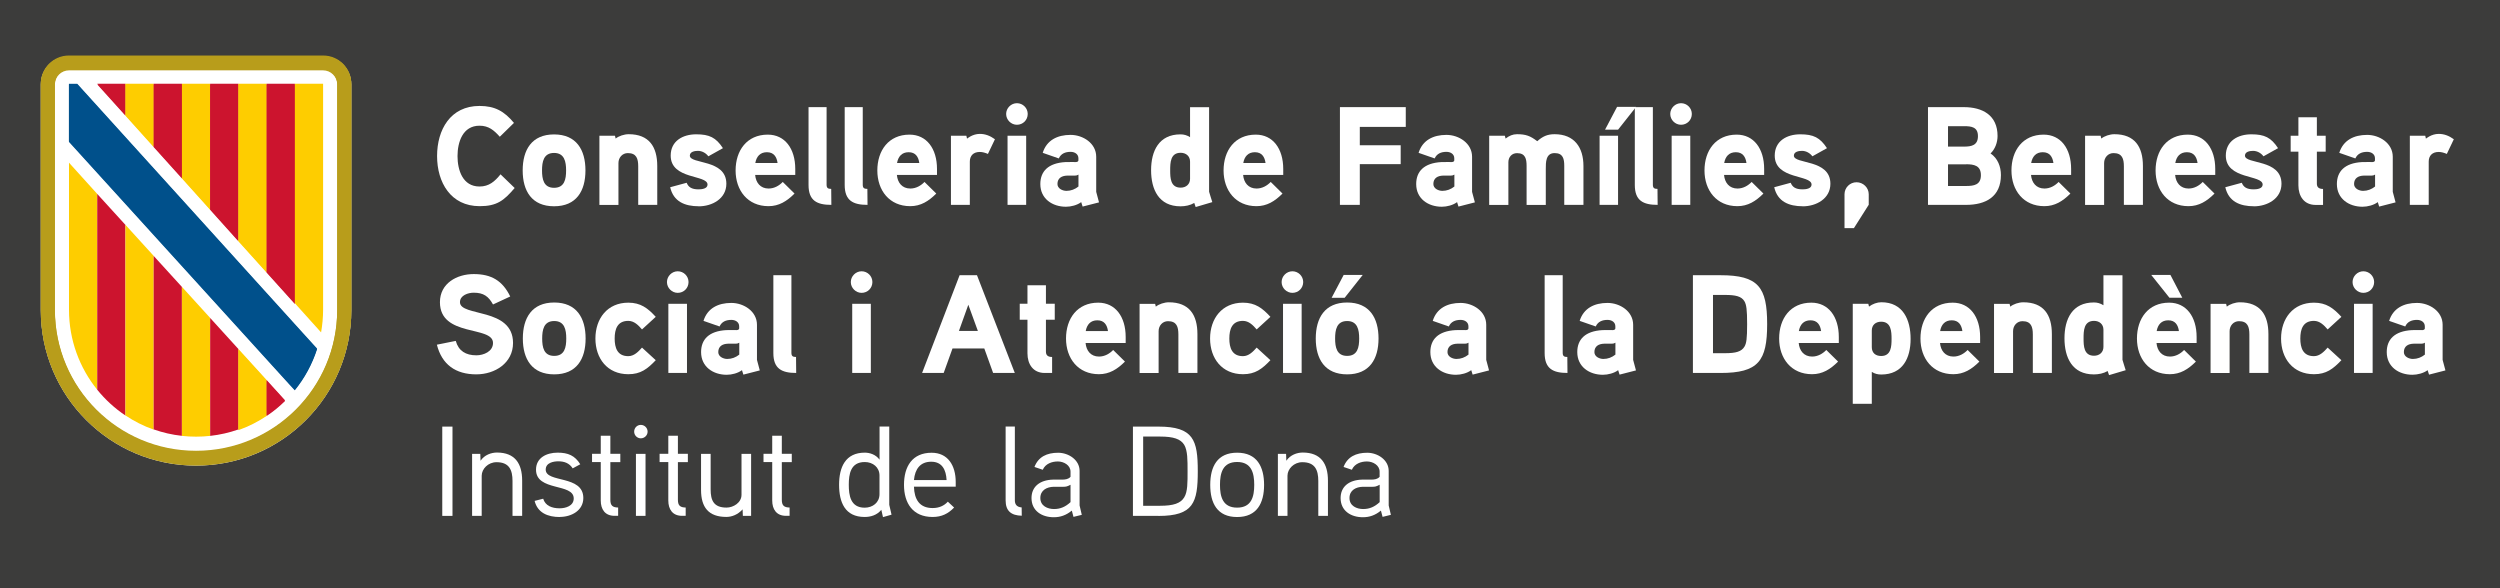 <?xml version="1.0" encoding="UTF-8"?>
<svg id="Capa_1" xmlns="http://www.w3.org/2000/svg" viewBox="0 0 481.89 113.39">
  <defs>
    <style>
      .cls-1 {
        fill: #cc142e;
      }

      .cls-2 {
        fill: #00508b;
      }

      .cls-3 {
        fill: #fff;
      }

      .cls-4 {
        fill: none;
      }

      .cls-5 {
        fill: #3c3c3b;
      }

      .cls-6 {
        fill: #fecd00;
      }

      .cls-7 {
        fill: #b89d1b;
      }
    </style>
  </defs>
  <rect class="cls-5" width="481.89" height="113.39"/>
  <g>
    <g>
      <path class="cls-3" d="M62.28,10.84H13.3c-3.01,0-5.44,2.43-5.44,5.44v43.54c0,16.53,13.4,29.93,29.93,29.93s29.93-13.4,29.93-29.93V16.28c0-3.01-2.43-5.44-5.44-5.44"/>
      <path class="cls-7" d="M62.28,10.84H13.3c-3.01,0-5.44,2.43-5.44,5.44v43.54c0,16.53,13.4,29.93,29.93,29.93s29.93-13.4,29.93-29.93V16.28c0-3.01-2.43-5.44-5.44-5.44M65,59.82c0,15.03-12.18,27.21-27.21,27.21s-27.21-12.18-27.21-27.21V16.28c0-1.5,1.22-2.72,2.72-2.72h48.98c1.5,0,2.72,1.22,2.72,2.72v43.54Z"/>
      <polygon class="cls-1" points="24.18 16.28 18.75 16.28 24.18 22.3 24.18 16.28"/>
      <polygon class="cls-6" points="24.18 21.72 24.18 16.28 29.62 16.28 29.62 28.35 24.18 22.3 24.18 21.72"/>
      <polygon class="cls-1" points="29.62 16.28 35.07 16.28 35.07 34.4 29.62 28.35 29.62 16.28"/>
      <polygon class="cls-6" points="35.07 16.28 40.51 16.28 40.51 40.45 35.07 34.4 35.07 16.28"/>
      <polygon class="cls-1" points="40.51 16.28 45.95 16.28 45.95 46.51 40.51 40.45 40.51 16.28"/>
      <polygon class="cls-6" points="45.95 44.85 45.95 16.28 51.39 16.28 51.39 48.94 51.39 52.55 45.95 46.51 45.95 44.85"/>
      <polygon class="cls-1" points="51.39 16.28 56.84 16.28 56.84 58.6 51.39 52.55 51.39 16.28"/>
      <polygon class="cls-3" points="45.95 63.32 46.02 63.27 45.95 63.19 45.95 63.32"/>
      <path class="cls-6" d="M45.95,82.91c1.94-.68,3.76-1.61,5.44-2.73v-6.79l-5.44-5.98v15.5Z"/>
      <path class="cls-1" d="M51.39,73.39v6.8c1.27-.85,2.46-1.82,3.55-2.89l-3.55-3.91Z"/>
      <path class="cls-2" d="M56.84,75.22c1.88-2.32,3.33-4.99,4.27-7.9l-2.87-3.16L14.89,16.29h-1.6v11.06s42.43,46.71,42.43,46.7l1.09,1.18.02-.02Z"/>
      <path class="cls-7" d="M62.28,10.7H13.3c-3.01,0-5.44,2.43-5.44,5.44v43.54c0,16.53,13.4,29.93,29.93,29.93s29.93-13.4,29.93-29.93V16.14c0-3.01-2.43-5.44-5.44-5.44M65,59.68c0,15.03-12.18,27.21-27.21,27.21s-27.21-12.18-27.21-27.21V16.14c0-1.5,1.22-2.72,2.72-2.72h48.98c1.5,0,2.72,1.22,2.72,2.72v43.54Z"/>
      <polygon class="cls-1" points="24.18 16.14 18.75 16.14 24.18 22.16 24.18 16.14"/>
      <polygon class="cls-6" points="24.18 21.59 24.18 16.14 29.62 16.14 29.62 28.21 24.18 22.16 24.18 21.59"/>
      <polygon class="cls-1" points="29.62 16.14 35.07 16.14 35.07 34.26 29.62 28.21 29.62 16.14"/>
      <polygon class="cls-6" points="35.07 16.14 40.51 16.14 40.51 40.31 35.07 34.26 35.07 16.14"/>
      <polygon class="cls-1" points="40.51 16.14 45.95 16.14 45.95 46.37 40.51 40.31 40.51 16.14"/>
      <polygon class="cls-6" points="45.95 44.72 45.95 16.14 51.39 16.14 51.39 48.8 51.39 52.42 45.95 46.38 45.95 44.72"/>
      <polygon class="cls-1" points="51.39 16.14 56.84 16.14 56.84 58.47 51.39 52.41 51.39 16.14"/>
      <path class="cls-6" d="M56.84,58.47V16.14h5.44v43.54c0,1.5-.14,2.97-.39,4.39l-5.05-5.61Z"/>
      <path class="cls-6" d="M13.3,59.72c0,5.83,2.04,11.19,5.44,15.4v-37.74l-5.44-6.02v28.36Z"/>
      <path class="cls-1" d="M18.74,37.38v37.74c1.55,1.92,3.39,3.6,5.44,4.97v-36.74l-5.44-5.97Z"/>
      <path class="cls-6" d="M24.18,43.35v36.73c1.68,1.12,3.5,2.05,5.44,2.73v-33.49l-5.44-5.98Z"/>
      <path class="cls-1" d="M29.62,82.77c1.73.61,3.56,1.04,5.44,1.24v-28.71l-5.44-5.97v33.44Z"/>
      <path class="cls-6" d="M35.07,80.09v3.93c.89.1,1.8.15,2.72.15s1.83-.05,2.72-.15v-22.74l-5.44-5.98v24.79Z"/>
      <path class="cls-1" d="M45.95,67.27l-5.44-5.98v22.73c1.89-.21,3.71-.63,5.44-1.24v-15.51Z"/>
      <polygon class="cls-3" points="45.95 63.18 46.02 63.14 45.95 63.06 45.95 63.18"/>
      <path class="cls-6" d="M45.95,82.77c1.94-.68,3.76-1.61,5.44-2.73v-6.79l-5.44-5.98v15.5Z"/>
      <path class="cls-1" d="M51.39,73.25v6.8c1.27-.85,2.46-1.82,3.55-2.89l-3.55-3.91Z"/>
      <path class="cls-2" d="M56.84,75.08c1.88-2.32,3.33-4.99,4.27-7.9l-2.87-3.16L14.89,16.15h-1.6v11.06s42.43,46.71,42.43,46.7l1.09,1.18.02-.02Z"/>
    </g>
    <g>
      <rect class="cls-4" x="83.18" y="16.57" width="390.86" height="56.08"/>
      <path class="cls-3" d="M99.21,36.23c-2.08,2.46-3.46,3.51-6.75,3.51-5.59,0-8.21-4.59-8.21-9.66s2.56-9.66,8.18-9.66c2.97,0,4.78,1.03,6.64,3.27l-2.73,2.67c-1.11-1.24-2.13-2.13-3.91-2.13-3.24,0-4.24,3.16-4.24,5.86s1,5.86,4.24,5.86c1.83,0,2.94-.97,4.05-2.35l2.73,2.64Z"/>
      <path class="cls-3" d="M106.8,39.76c-4.29,0-6.05-2.94-6.05-6.91s1.75-6.94,6.05-6.94,6.05,2.97,6.05,6.94-1.75,6.91-6.05,6.91ZM106.8,29.48c-2.02,0-2.32,1.7-2.32,3.37s.3,3.35,2.32,3.35,2.32-1.67,2.32-3.35-.32-3.37-2.32-3.37Z"/>
      <path class="cls-3" d="M126.69,39.49h-3.67v-7.42c0-1.46-.32-2.56-2-2.56-1.05,0-1.81.86-1.81,1.92v8.07h-3.67v-13.33h3l.13.54c.59-.49,1.65-.84,2.51-.84,3.94,0,5.51,2.43,5.51,6.13v7.5Z"/>
      <path class="cls-3" d="M134.71,39.76c-2.7,0-4.89-.89-5.53-3.67l3.18-.86c.32.81.92,1.27,2.29,1.27.59,0,1.73-.11,1.73-.92,0-1.94-7.1-.92-7.1-5.59,0-2.83,2.35-4.1,4.91-4.1s3.81.62,5.16,2.67l-2.81,1.57c-.46-.62-1.21-1.05-2-1.05-.57,0-1.57.13-1.57.92,0,1.7,7.04.62,7.04,5.42,0,2.89-2.75,4.35-5.32,4.35Z"/>
      <path class="cls-3" d="M153.28,33.72h-7.72c.13,1.48,1,2.62,2.59,2.62,1.13,0,2.08-.59,2.73-1.27l2.27,2.24c-1.48,1.48-3,2.43-5.02,2.43-4.02,0-6.34-3.05-6.34-6.88s2.16-6.91,6.21-6.91c3.29,0,5.29,2.7,5.29,6.61v1.16ZM149.88,31.42c-.16-1.19-.73-2.08-2.05-2.08s-2.02.84-2.24,2.08h4.29Z"/>
      <path class="cls-3" d="M160.25,39.49c-2.78,0-4.4-.81-4.4-3.83v-15.01h3.48v14.95c0,.65.27.81.89.81l.03,3.08Z"/>
      <path class="cls-3" d="M167.22,39.49c-2.78,0-4.4-.81-4.4-3.83v-15.01h3.48v14.95c0,.65.27.81.89.81l.03,3.08Z"/>
      <path class="cls-3" d="M180.6,33.72h-7.72c.13,1.48,1,2.62,2.59,2.62,1.13,0,2.08-.59,2.73-1.27l2.27,2.24c-1.48,1.48-3,2.43-5.02,2.43-4.02,0-6.34-3.05-6.34-6.88s2.16-6.91,6.21-6.91c3.29,0,5.29,2.7,5.29,6.61v1.16ZM177.2,31.42c-.16-1.19-.73-2.08-2.05-2.08s-2.02.84-2.24,2.08h4.29Z"/>
      <path class="cls-3" d="M190.43,29.67c-.51-.22-1.05-.38-1.57-.38-1.24,0-1.92.73-1.92,1.86v8.34h-3.64v-13.33h2.97l.13.57s1.05-.92,2.46-.92c1.05,0,1.97.35,2.92,1.03l-1.35,2.83Z"/>
      <path class="cls-3" d="M196.02,24.05c-1.13,0-2.08-.95-2.08-2.08s.95-2.08,2.08-2.08,2.08.92,2.08,2.08-.92,2.08-2.08,2.08ZM197.8,39.49h-3.59v-13.33h3.59v13.33Z"/>
      <path class="cls-3" d="M211.84,39.01l-3.16.81-.27-.86c-.78.59-1.97.89-2.94.89-2.62,0-4.94-1.54-4.94-4.37,0-2.43,1.49-4.05,4.86-4.24.89-.03,2.02,0,2.02,0,.35-.03.46-.19.46-.35v-.38c0-.78-.67-1.24-1.51-1.24-1.03,0-1.86.35-2.27,1.27l-3.1-1.08c.76-2.43,2.81-3.46,5.37-3.46,2.4,0,4.94,1.62,4.94,4.21v6.77l.54,2.02ZM207.87,33.66c-.19.13-.41.19-.67.19h-1.51c-1,.03-1.86.46-1.86,1.62,0,.89,1,1.32,1.73,1.32.86,0,1.65-.3,2.32-.84v-2.29Z"/>
      <path class="cls-3" d="M230.47,39.9l-.27-.78c-.78.46-1.73.65-2.65.65-4.18,0-5.67-3.24-5.67-6.96s1.51-6.91,5.67-6.91c.65,0,1.24.16,1.84.54v-5.78h3.67v16.3c0,.08.57,1.81.62,2l-3.21.95ZM229.39,31.15c0-1.05-.78-1.7-1.81-1.7-1.97,0-2.02,1.89-2.02,3.37s.05,3.35,2.02,3.35c1.03,0,1.81-.65,1.81-1.7v-3.32Z"/>
      <path class="cls-3" d="M247.34,33.72h-7.72c.13,1.48,1,2.62,2.59,2.62,1.13,0,2.08-.59,2.73-1.27l2.27,2.24c-1.48,1.48-3,2.43-5.02,2.43-4.02,0-6.34-3.05-6.34-6.88s2.16-6.91,6.21-6.91c3.29,0,5.29,2.7,5.29,6.61v1.16ZM243.94,31.42c-.16-1.19-.73-2.08-2.05-2.08s-2.02.84-2.24,2.08h4.29Z"/>
      <path class="cls-3" d="M270.96,24.46h-8.85v3.54h7.88v3.64h-7.88v7.85h-3.83v-18.84h12.69v3.81Z"/>
      <path class="cls-3" d="M284.29,39.01l-3.16.81-.27-.86c-.78.59-1.97.89-2.94.89-2.62,0-4.94-1.54-4.94-4.37,0-2.43,1.49-4.05,4.86-4.24.89-.03,2.02,0,2.02,0,.35-.03.46-.19.46-.35v-.38c0-.78-.67-1.24-1.51-1.24-1.03,0-1.86.35-2.27,1.27l-3.1-1.08c.76-2.43,2.81-3.46,5.37-3.46,2.4,0,4.94,1.62,4.94,4.21v6.77l.54,2.02ZM280.33,33.66c-.19.13-.41.19-.67.19h-1.51c-1,.03-1.86.46-1.86,1.62,0,.89,1,1.32,1.73,1.32.86,0,1.65-.3,2.32-.84v-2.29Z"/>
      <path class="cls-3" d="M305.22,39.49h-3.7v-7.5c0-1.35-.22-2.48-1.86-2.48-1.73,0-1.7,1.81-1.7,3.08v6.91h-3.7v-7.5c0-1.35-.22-2.48-1.84-2.48-1.03,0-1.67.78-1.67,1.75v8.23h-3.7v-13.33h3.02l.14.54c.7-.54,1.38-.84,2.21-.84,1.67,0,2.56.32,3.89,1.35,1.05-.92,1.94-1.35,3.35-1.35,3.81,0,5.56,2.56,5.56,6.13v7.5Z"/>
      <path class="cls-3" d="M311.89,39.49h-3.56v-13.33h3.56v13.33ZM315.37,20.6l-3.48,4.4h-2.51l2.32-4.4h3.67Z"/>
      <path class="cls-3" d="M319.52,39.49c-2.78,0-4.4-.81-4.4-3.83v-15.01h3.48v14.95c0,.65.27.81.89.81l.03,3.08Z"/>
      <path class="cls-3" d="M324.03,24.05c-1.13,0-2.08-.95-2.08-2.08s.95-2.08,2.08-2.08,2.08.92,2.08,2.08-.92,2.08-2.08,2.08ZM325.81,39.49h-3.59v-13.33h3.59v13.33Z"/>
      <path class="cls-3" d="M340.04,33.72h-7.72c.13,1.48,1,2.62,2.59,2.62,1.13,0,2.08-.59,2.73-1.27l2.27,2.24c-1.48,1.48-3,2.43-5.02,2.43-4.02,0-6.34-3.05-6.34-6.88s2.16-6.91,6.21-6.91c3.29,0,5.29,2.7,5.29,6.61v1.16ZM336.64,31.42c-.16-1.19-.73-2.08-2.05-2.08s-2.02.84-2.24,2.08h4.29Z"/>
      <path class="cls-3" d="M347.52,39.76c-2.7,0-4.89-.89-5.53-3.67l3.18-.86c.32.81.92,1.27,2.29,1.27.59,0,1.73-.11,1.73-.92,0-1.94-7.1-.92-7.1-5.59,0-2.83,2.35-4.1,4.91-4.1s3.81.62,5.16,2.67l-2.81,1.57c-.46-.62-1.21-1.05-2-1.05-.57,0-1.57.13-1.57.92,0,1.7,7.04.62,7.04,5.42,0,2.89-2.75,4.35-5.32,4.35Z"/>
      <path class="cls-3" d="M360.21,39.47l-2.86,4.51h-1.81v-6.53c0-1.29,1.05-2.32,2.32-2.32s2.35,1.03,2.35,2.32v2.02Z"/>
      <path class="cls-3" d="M378.97,39.49h-7.34v-18.84h6.91c3.62,0,6.5,1.57,6.5,5.56,0,1.24-.46,2.51-1.35,3.37,1.38.92,2,2.54,2,4.16,0,4.18-2.92,5.75-6.72,5.75ZM378.59,24.32h-3.1v3.94h3.1c1.46,0,2.67-.27,2.67-2.02s-1.24-1.92-2.67-1.92ZM378.97,31.67h-3.48v4.18h3.48c1.54,0,2.86-.22,2.86-2.08s-1.32-2.11-2.86-2.11Z"/>
      <path class="cls-3" d="M399.21,33.72h-7.72c.13,1.48,1,2.62,2.59,2.62,1.13,0,2.08-.59,2.73-1.27l2.27,2.24c-1.48,1.48-3,2.43-5.02,2.43-4.02,0-6.34-3.05-6.34-6.88s2.16-6.91,6.21-6.91c3.29,0,5.29,2.7,5.29,6.61v1.16ZM395.81,31.42c-.16-1.19-.73-2.08-2.05-2.08s-2.02.84-2.24,2.08h4.29Z"/>
      <path class="cls-3" d="M413.06,39.49h-3.67v-7.42c0-1.46-.32-2.56-2-2.56-1.05,0-1.81.86-1.81,1.92v8.07h-3.67v-13.33h3l.13.54c.59-.49,1.65-.84,2.51-.84,3.94,0,5.51,2.43,5.51,6.13v7.5Z"/>
      <path class="cls-3" d="M426.99,33.72h-7.72c.13,1.48,1,2.62,2.59,2.62,1.13,0,2.08-.59,2.73-1.27l2.27,2.24c-1.48,1.48-3,2.43-5.02,2.43-4.02,0-6.34-3.05-6.34-6.88s2.16-6.91,6.21-6.91c3.29,0,5.29,2.7,5.29,6.61v1.16ZM423.59,31.42c-.16-1.19-.73-2.08-2.05-2.08s-2.02.84-2.24,2.08h4.29Z"/>
      <path class="cls-3" d="M434.47,39.76c-2.7,0-4.89-.89-5.53-3.67l3.18-.86c.32.81.92,1.27,2.29,1.27.59,0,1.73-.11,1.73-.92,0-1.94-7.1-.92-7.1-5.59,0-2.83,2.35-4.1,4.91-4.1s3.81.62,5.16,2.67l-2.81,1.57c-.46-.62-1.21-1.05-2-1.05-.57,0-1.57.13-1.57.92,0,1.7,7.04.62,7.04,5.42,0,2.89-2.75,4.35-5.32,4.35Z"/>
      <path class="cls-3" d="M448.29,29.24h-1.7v6.15c0,.67.35,1.03,1.19,1.03v3.08h-1.43c-2.24,0-3.32-1.7-3.32-3.78v-6.48h-1.49v-3.08h1.49v-3.56h3.56v3.56h1.7v3.08Z"/>
      <path class="cls-3" d="M461.76,39.01l-3.16.81-.27-.86c-.78.59-1.97.89-2.94.89-2.62,0-4.94-1.54-4.94-4.37,0-2.43,1.49-4.05,4.86-4.24.89-.03,2.02,0,2.02,0,.35-.03.46-.19.46-.35v-.38c0-.78-.67-1.24-1.51-1.24-1.03,0-1.86.35-2.27,1.27l-3.1-1.08c.76-2.43,2.81-3.46,5.37-3.46,2.4,0,4.94,1.62,4.94,4.21v6.77l.54,2.02ZM457.8,33.66c-.19.13-.41.19-.67.19h-1.51c-1,.03-1.86.46-1.86,1.62,0,.89,1,1.32,1.73,1.32.86,0,1.65-.3,2.32-.84v-2.29Z"/>
      <path class="cls-3" d="M471.64,29.67c-.51-.22-1.05-.38-1.57-.38-1.24,0-1.92.73-1.92,1.86v8.34h-3.64v-13.33h2.97l.13.57s1.05-.92,2.46-.92c1.05,0,1.97.35,2.92,1.03l-1.35,2.83Z"/>
      <path class="cls-3" d="M91.82,72.16c-4,0-6.64-1.89-7.61-5.72l3.64-.73c.54,1.94,1.94,2.78,3.97,2.78,1.4,0,3.21-.73,3.21-2.38,0-3.4-10.23-1.05-10.23-7.86,0-3.64,3.27-5.42,6.51-5.42,3.43,0,5.56,1.29,7.04,4.32l-3.32,1.54c-.86-1.57-1.83-2.27-3.72-2.27-1.05,0-2.65.49-2.65,1.83,0,2.86,10.23.97,10.23,7.86,0,3.89-3.51,6.05-7.07,6.05Z"/>
      <path class="cls-3" d="M106.83,72.16c-4.29,0-6.05-2.94-6.05-6.91s1.75-6.94,6.05-6.94,6.05,2.97,6.05,6.94-1.75,6.91-6.05,6.91ZM106.83,61.88c-2.02,0-2.32,1.7-2.32,3.37s.3,3.35,2.32,3.35,2.32-1.67,2.32-3.35-.32-3.37-2.32-3.37Z"/>
      <path class="cls-3" d="M123.75,63.5c-.7-.81-1.51-1.65-2.65-1.65-2.11,0-2.62,1.62-2.62,3.4s.51,3.4,2.62,3.4c1.13,0,1.94-.86,2.65-1.65l2.65,2.43c-1.62,1.7-2.92,2.7-5.29,2.7-4.05,0-6.34-3.05-6.34-6.88s2.29-6.91,6.34-6.91c2.38,0,3.75,1.05,5.29,2.73l-2.65,2.43Z"/>
      <path class="cls-3" d="M130.64,56.45c-1.13,0-2.08-.95-2.08-2.08s.95-2.08,2.08-2.08,2.08.92,2.08,2.08-.92,2.08-2.08,2.08ZM132.42,71.89h-3.59v-13.33h3.59v13.33Z"/>
      <path class="cls-3" d="M146.45,71.4l-3.16.81-.27-.86c-.78.59-1.97.89-2.94.89-2.62,0-4.94-1.54-4.94-4.37,0-2.43,1.49-4.05,4.86-4.24.89-.03,2.02,0,2.02,0,.35-.03.46-.19.46-.35v-.38c0-.78-.67-1.24-1.51-1.24-1.03,0-1.86.35-2.27,1.27l-3.1-1.08c.76-2.43,2.81-3.46,5.37-3.46,2.4,0,4.94,1.62,4.94,4.21v6.77l.54,2.02ZM142.49,66.06c-.19.13-.41.19-.67.19h-1.51c-1,.03-1.86.46-1.86,1.62,0,.89,1,1.32,1.73,1.32.86,0,1.65-.3,2.32-.84v-2.29Z"/>
      <path class="cls-3" d="M153.47,71.89c-2.78,0-4.4-.81-4.4-3.83v-15.01h3.48v14.95c0,.65.27.81.89.81l.03,3.08Z"/>
      <path class="cls-3" d="M166.08,56.45c-1.13,0-2.08-.95-2.08-2.08s.95-2.08,2.08-2.08,2.08.92,2.08,2.08-.92,2.08-2.08,2.08ZM167.86,71.89h-3.59v-13.33h3.59v13.33Z"/>
      <path class="cls-3" d="M195.61,71.89h-4.18l-1.7-4.72h-6.13l-1.7,4.72h-4.16l7.23-18.84h3.35l7.29,18.84ZM188.49,63.79l-1.84-5.05-1.81,5.05h3.64Z"/>
      <path class="cls-3" d="M203.31,61.63h-1.7v6.15c0,.67.35,1.03,1.19,1.03v3.08h-1.43c-2.24,0-3.32-1.7-3.32-3.78v-6.48h-1.49v-3.08h1.49v-3.56h3.56v3.56h1.7v3.08Z"/>
      <path class="cls-3" d="M216.97,66.11h-7.72c.13,1.48,1,2.62,2.59,2.62,1.13,0,2.08-.59,2.73-1.27l2.27,2.24c-1.48,1.48-3,2.43-5.02,2.43-4.02,0-6.34-3.05-6.34-6.88s2.16-6.91,6.21-6.91c3.29,0,5.29,2.7,5.29,6.61v1.16ZM213.57,63.82c-.16-1.19-.73-2.08-2.05-2.08s-2.02.84-2.24,2.08h4.29Z"/>
      <path class="cls-3" d="M230.81,71.89h-3.67v-7.42c0-1.46-.32-2.56-2-2.56-1.05,0-1.81.86-1.81,1.92v8.07h-3.67v-13.33h3l.13.54c.59-.49,1.65-.84,2.51-.84,3.94,0,5.51,2.43,5.51,6.13v7.5Z"/>
      <path class="cls-3" d="M242.23,63.5c-.7-.81-1.51-1.65-2.65-1.65-2.11,0-2.62,1.62-2.62,3.4s.51,3.4,2.62,3.4c1.13,0,1.94-.86,2.65-1.65l2.65,2.43c-1.62,1.7-2.92,2.7-5.29,2.7-4.05,0-6.34-3.05-6.34-6.88s2.29-6.91,6.34-6.91c2.38,0,3.75,1.05,5.29,2.73l-2.65,2.43Z"/>
      <path class="cls-3" d="M249.12,56.45c-1.13,0-2.08-.95-2.08-2.08s.95-2.08,2.08-2.08,2.08.92,2.08,2.08-.92,2.08-2.08,2.08ZM250.9,71.89h-3.59v-13.33h3.59v13.33Z"/>
      <path class="cls-3" d="M259.67,72.16c-4.29,0-6.05-2.94-6.05-6.91s1.75-6.94,6.05-6.94,6.05,2.97,6.05,6.94-1.75,6.91-6.05,6.91ZM262.67,53l-3.48,4.4h-2.51l2.32-4.4h3.67ZM259.67,61.88c-2.02,0-2.32,1.7-2.32,3.37s.3,3.35,2.32,3.35,2.32-1.67,2.32-3.35-.32-3.37-2.32-3.37Z"/>
      <path class="cls-3" d="M287.02,71.4l-3.16.81-.27-.86c-.78.59-1.97.89-2.94.89-2.62,0-4.94-1.54-4.94-4.37,0-2.43,1.49-4.05,4.86-4.24.89-.03,2.02,0,2.02,0,.35-.03.46-.19.46-.35v-.38c0-.78-.67-1.24-1.51-1.24-1.03,0-1.86.35-2.27,1.27l-3.1-1.08c.76-2.43,2.81-3.46,5.37-3.46,2.4,0,4.94,1.62,4.94,4.21v6.77l.54,2.02ZM283.05,66.06c-.19.13-.41.19-.67.19h-1.51c-1,.03-1.86.46-1.86,1.62,0,.89,1,1.32,1.73,1.32.86,0,1.65-.3,2.32-.84v-2.29Z"/>
      <path class="cls-3" d="M302.14,71.89c-2.78,0-4.4-.81-4.4-3.83v-15.01h3.48v14.95c0,.65.27.81.89.81l.03,3.08Z"/>
      <path class="cls-3" d="M315.34,71.4l-3.16.81-.27-.86c-.78.59-1.97.89-2.94.89-2.62,0-4.94-1.54-4.94-4.37,0-2.43,1.49-4.05,4.86-4.24.89-.03,2.02,0,2.02,0,.35-.03.46-.19.46-.35v-.38c0-.78-.67-1.24-1.51-1.24-1.03,0-1.86.35-2.27,1.27l-3.1-1.08c.76-2.43,2.81-3.46,5.37-3.46,2.4,0,4.94,1.62,4.94,4.21v6.77l.54,2.02ZM311.37,66.06c-.19.13-.41.19-.67.19h-1.51c-1,.03-1.86.46-1.86,1.62,0,.89,1,1.32,1.73,1.32.86,0,1.65-.3,2.32-.84v-2.29Z"/>
      <path class="cls-3" d="M331.64,71.89h-5.32v-18.84h5.32c7.29,0,8.99,2.29,8.99,9.42s-1.7,9.42-8.99,9.42ZM336.23,58.04c-.57-.92-1.67-1.19-3.72-1.19h-2.32v11.23h2.32c2.08,0,3.18-.3,3.75-1.27.38-.65.51-1.54.51-4.32s-.13-3.78-.54-4.45Z"/>
      <path class="cls-3" d="M354.43,66.11h-7.72c.13,1.48,1,2.62,2.59,2.62,1.13,0,2.08-.59,2.73-1.27l2.27,2.24c-1.48,1.48-3,2.43-5.02,2.43-4.02,0-6.34-3.05-6.34-6.88s2.16-6.91,6.21-6.91c3.29,0,5.29,2.7,5.29,6.61v1.16ZM351.03,63.82c-.16-1.19-.73-2.08-2.05-2.08s-2.02.84-2.24,2.08h4.29Z"/>
      <path class="cls-3" d="M362.61,72.19c-.62,0-1.24-.13-1.81-.51v6.15h-3.67v-19.27h3l.13.54c.67-.51,1.57-.84,2.38-.84,4.18,0,5.64,3.38,5.64,7.07s-1.51,6.86-5.67,6.86ZM362.61,62.01c-1.05,0-1.81.62-1.81,1.7v3.21c0,1.11.73,1.7,1.81,1.7,1.92,0,2-1.86,2-3.29s-.08-3.32-2-3.32Z"/>
      <path class="cls-3" d="M381.67,66.11h-7.72c.13,1.48,1,2.62,2.59,2.62,1.13,0,2.08-.59,2.73-1.27l2.27,2.24c-1.48,1.48-3,2.43-5.02,2.43-4.02,0-6.34-3.05-6.34-6.88s2.16-6.91,6.21-6.91c3.29,0,5.29,2.7,5.29,6.61v1.16ZM378.26,63.82c-.16-1.19-.73-2.08-2.05-2.08s-2.02.84-2.24,2.08h4.29Z"/>
      <path class="cls-3" d="M395.51,71.89h-3.67v-7.42c0-1.46-.32-2.56-2-2.56-1.05,0-1.81.86-1.81,1.92v8.07h-3.67v-13.33h3l.13.54c.59-.49,1.65-.84,2.51-.84,3.94,0,5.51,2.43,5.51,6.13v7.5Z"/>
      <path class="cls-3" d="M406.53,72.3l-.27-.78c-.78.46-1.73.65-2.65.65-4.18,0-5.67-3.24-5.67-6.96s1.51-6.91,5.67-6.91c.65,0,1.24.16,1.84.54v-5.78h3.67v16.3c0,.08.57,1.81.62,2l-3.21.95ZM405.45,63.55c0-1.05-.78-1.7-1.81-1.7-1.97,0-2.02,1.89-2.02,3.37s.05,3.35,2.02,3.35c1.03,0,1.81-.65,1.81-1.7v-3.32Z"/>
      <path class="cls-3" d="M423.4,66.11h-7.72c.13,1.48,1,2.62,2.59,2.62,1.13,0,2.08-.59,2.73-1.27l2.27,2.24c-1.48,1.48-3,2.43-5.02,2.43-4.02,0-6.34-3.05-6.34-6.88s2.16-6.91,6.21-6.91c3.29,0,5.29,2.7,5.29,6.61v1.16ZM420.65,57.39h-2.48l-3.51-4.4h3.7l2.29,4.4ZM420,63.82c-.16-1.19-.73-2.08-2.05-2.08s-2.02.84-2.24,2.08h4.29Z"/>
      <path class="cls-3" d="M437.25,71.89h-3.67v-7.42c0-1.46-.32-2.56-2-2.56-1.05,0-1.81.86-1.81,1.92v8.07h-3.67v-13.33h3l.13.54c.59-.49,1.65-.84,2.51-.84,3.94,0,5.51,2.43,5.51,6.13v7.5Z"/>
      <path class="cls-3" d="M448.67,63.5c-.7-.81-1.51-1.65-2.65-1.65-2.11,0-2.62,1.62-2.62,3.4s.51,3.4,2.62,3.4c1.13,0,1.94-.86,2.65-1.65l2.65,2.43c-1.62,1.7-2.92,2.7-5.29,2.7-4.05,0-6.34-3.05-6.34-6.88s2.29-6.91,6.34-6.91c2.38,0,3.75,1.05,5.29,2.73l-2.65,2.43Z"/>
      <path class="cls-3" d="M455.55,56.45c-1.13,0-2.08-.95-2.08-2.08s.95-2.08,2.08-2.08,2.08.92,2.08,2.08-.92,2.08-2.08,2.08ZM457.34,71.89h-3.59v-13.33h3.59v13.33Z"/>
      <path class="cls-3" d="M471.37,71.4l-3.16.81-.27-.86c-.78.59-1.97.89-2.94.89-2.62,0-4.94-1.54-4.94-4.37,0-2.43,1.49-4.05,4.86-4.24.89-.03,2.02,0,2.02,0,.35-.03.46-.19.46-.35v-.38c0-.78-.67-1.24-1.51-1.24-1.03,0-1.86.35-2.27,1.27l-3.1-1.08c.76-2.43,2.81-3.46,5.37-3.46,2.4,0,4.94,1.62,4.94,4.21v6.77l.54,2.02ZM467.4,66.06c-.19.13-.41.19-.67.19h-1.51c-1,.03-1.86.46-1.86,1.62,0,.89,1,1.32,1.73,1.32.86,0,1.65-.3,2.32-.84v-2.29Z"/>
    </g>
    <g>
      <path class="cls-3" d="M87.22,99.44h-1.97v-17.21h1.97v17.21Z"/>
      <path class="cls-3" d="M100.64,99.44h-1.85v-6.73c0-2.1-.62-3.62-3.08-3.62-1.63,0-2.86,1.31-2.86,2.61v7.74h-1.85v-11.96h1.58l.05,1.33c.76-1.13,2.07-1.58,3.16-1.58,3.5,0,4.86,2.15,4.86,5.42v6.78Z"/>
      <path class="cls-3" d="M107.91,99.66c-2.32,0-4.29-.81-4.86-3.11l1.65-.42c.42,1.36,1.68,1.85,3.18,1.85,1.11,0,2.71-.44,2.71-1.9,0-3.01-7.27-1.31-7.27-5.55,0-2.27,2-3.28,4.17-3.28,2.02,0,3.33.57,4.36,2.24l-1.46.79c-.64-1.01-1.63-1.36-2.76-1.36-.91,0-2.44.25-2.44,1.6,0,2.61,7.25.99,7.25,5.47,0,2.42-2.29,3.65-4.54,3.65Z"/>
      <path class="cls-3" d="M119.57,89.08h-1.92v7.25c0,1.11.42,1.48,1.5,1.5v1.6h-.69c-1.85,0-2.66-1.26-2.66-2.96v-7.4h-1.68v-1.6h1.68v-3.48h1.85v3.48h1.92v1.6Z"/>
      <path class="cls-3" d="M123.52,84.49c-.71,0-1.28-.59-1.28-1.28,0-.74.57-1.31,1.28-1.31s1.31.57,1.31,1.31c0,.69-.59,1.28-1.31,1.28ZM124.43,99.44h-1.85v-11.96h1.85v11.96Z"/>
      <path class="cls-3" d="M132.59,89.08h-1.92v7.25c0,1.11.42,1.48,1.5,1.5v1.6h-.69c-1.85,0-2.66-1.26-2.66-2.96v-7.4h-1.68v-1.6h1.68v-3.48h1.85v3.48h1.92v1.6Z"/>
      <path class="cls-3" d="M144.77,99.44h-1.58l-.05-1.26c-.96,1.06-2.12,1.46-3.13,1.46-3.43,0-4.88-1.85-4.88-5.2v-6.95h1.85v6.85c0,2.12.59,3.5,3.06,3.5,1.31,0,2.89-.94,2.89-2.47v-7.89h1.85v11.96Z"/>
      <path class="cls-3" d="M152.62,89.08h-1.92v7.25c0,1.11.42,1.48,1.5,1.5v1.6h-.69c-1.85,0-2.66-1.26-2.66-2.96v-7.4h-1.68v-1.6h1.68v-3.48h1.85v3.48h1.92v1.6Z"/>
      <path class="cls-3" d="M170.2,99.68l-.32-1.41c-.84,1.04-2.07,1.38-3.21,1.38-3.8,0-4.93-2.83-4.93-6.21s1.21-6.19,4.96-6.19c.91,0,2.12.35,2.84,1.36v-6.39h1.87v15.09s.42,1.83.44,1.9l-1.65.47ZM169.53,91.67c0-1.6-1.28-2.61-2.84-2.61-2.76,0-3.08,2.37-3.08,4.39s.32,4.41,3.06,4.41c1.55,0,2.86-.99,2.86-2.61v-3.58Z"/>
      <path class="cls-3" d="M184.21,93.81h-8.04c.07,2.42,1.04,4.12,3.6,4.12,1.23,0,2.22-.44,2.93-1.23l1.21,1.13c-1.13,1.18-2.39,1.82-4.14,1.82-3.8,0-5.52-2.64-5.52-6.19s1.6-6.19,5.33-6.19c3.11,0,4.64,2.42,4.64,5.65v.89ZM182.46,92.53c-.1-1.95-.84-3.53-2.96-3.53s-3.13,1.41-3.33,3.53h6.29Z"/>
      <path class="cls-3" d="M196.95,99.41c-2.07-.05-3.11-.94-3.11-2.96v-14.23h1.78v14.23c0,.69.29,1.28,1.31,1.36l.02,1.6Z"/>
      <path class="cls-3" d="M208.52,99.24l-1.6.39-.32-1.21c-1.11.91-2.22,1.28-3.48,1.28-2.34,0-4.29-1.26-4.29-3.7,0-2.17,1.58-3.48,4.14-3.55.37-.02,1.85,0,1.85,0,.54-.02,1.11-.07,1.53-.54v-.99c0-1.26-1.31-1.97-2.44-1.97s-2.39.42-2.91,1.6l-1.6-.54c.74-1.95,2.39-2.74,4.56-2.74,2.02,0,4.14,1.38,4.14,3.5v6.66l.42,1.8ZM206.35,93.44c-.67.37-.94.39-1.43.39h-1.83c-1.28.03-2.56.64-2.56,2.17s1.41,2.12,2.64,2.12,2.22-.44,3.18-1.33v-3.35Z"/>
      <path class="cls-3" d="M223.29,99.44h-4.91v-17.21h4.91c6.78,0,7.59,2.59,7.59,8.61s-.81,8.61-7.59,8.61ZM228.27,85.75c-.69-1.13-2.07-1.6-4.64-1.6h-3.28v13.34h3.28c2.56,0,3.95-.47,4.64-1.63.67-1.08.64-2.93.64-5.03s.02-3.95-.64-5.08Z"/>
      <path class="cls-3" d="M238.46,99.66c-3.82,0-5.18-2.66-5.18-6.19s1.36-6.21,5.18-6.21,5.2,2.69,5.2,6.21-1.38,6.19-5.2,6.19ZM238.46,89.05c-2.81,0-3.3,2.19-3.3,4.41s.49,4.39,3.3,4.39,3.3-2.17,3.3-4.39-.49-4.41-3.3-4.41Z"/>
      <path class="cls-3" d="M255.96,99.44h-1.85v-6.73c0-2.1-.62-3.62-3.08-3.62-1.63,0-2.86,1.31-2.86,2.61v7.74h-1.85v-11.96h1.58l.05,1.33c.76-1.13,2.07-1.58,3.16-1.58,3.5,0,4.86,2.15,4.86,5.42v6.78Z"/>
      <path class="cls-3" d="M268.1,99.24l-1.6.39-.32-1.21c-1.11.91-2.22,1.28-3.48,1.28-2.34,0-4.29-1.26-4.29-3.7,0-2.17,1.58-3.48,4.14-3.55.37-.02,1.85,0,1.85,0,.54-.02,1.11-.07,1.53-.54v-.99c0-1.26-1.31-1.97-2.44-1.97s-2.39.42-2.91,1.6l-1.6-.54c.74-1.95,2.39-2.74,4.56-2.74,2.02,0,4.14,1.38,4.14,3.5v6.66l.42,1.8ZM265.93,93.44c-.67.37-.94.39-1.43.39h-1.82c-1.28.03-2.56.64-2.56,2.17s1.41,2.12,2.64,2.12,2.22-.44,3.18-1.33v-3.35Z"/>
    </g>
  </g>
</svg>